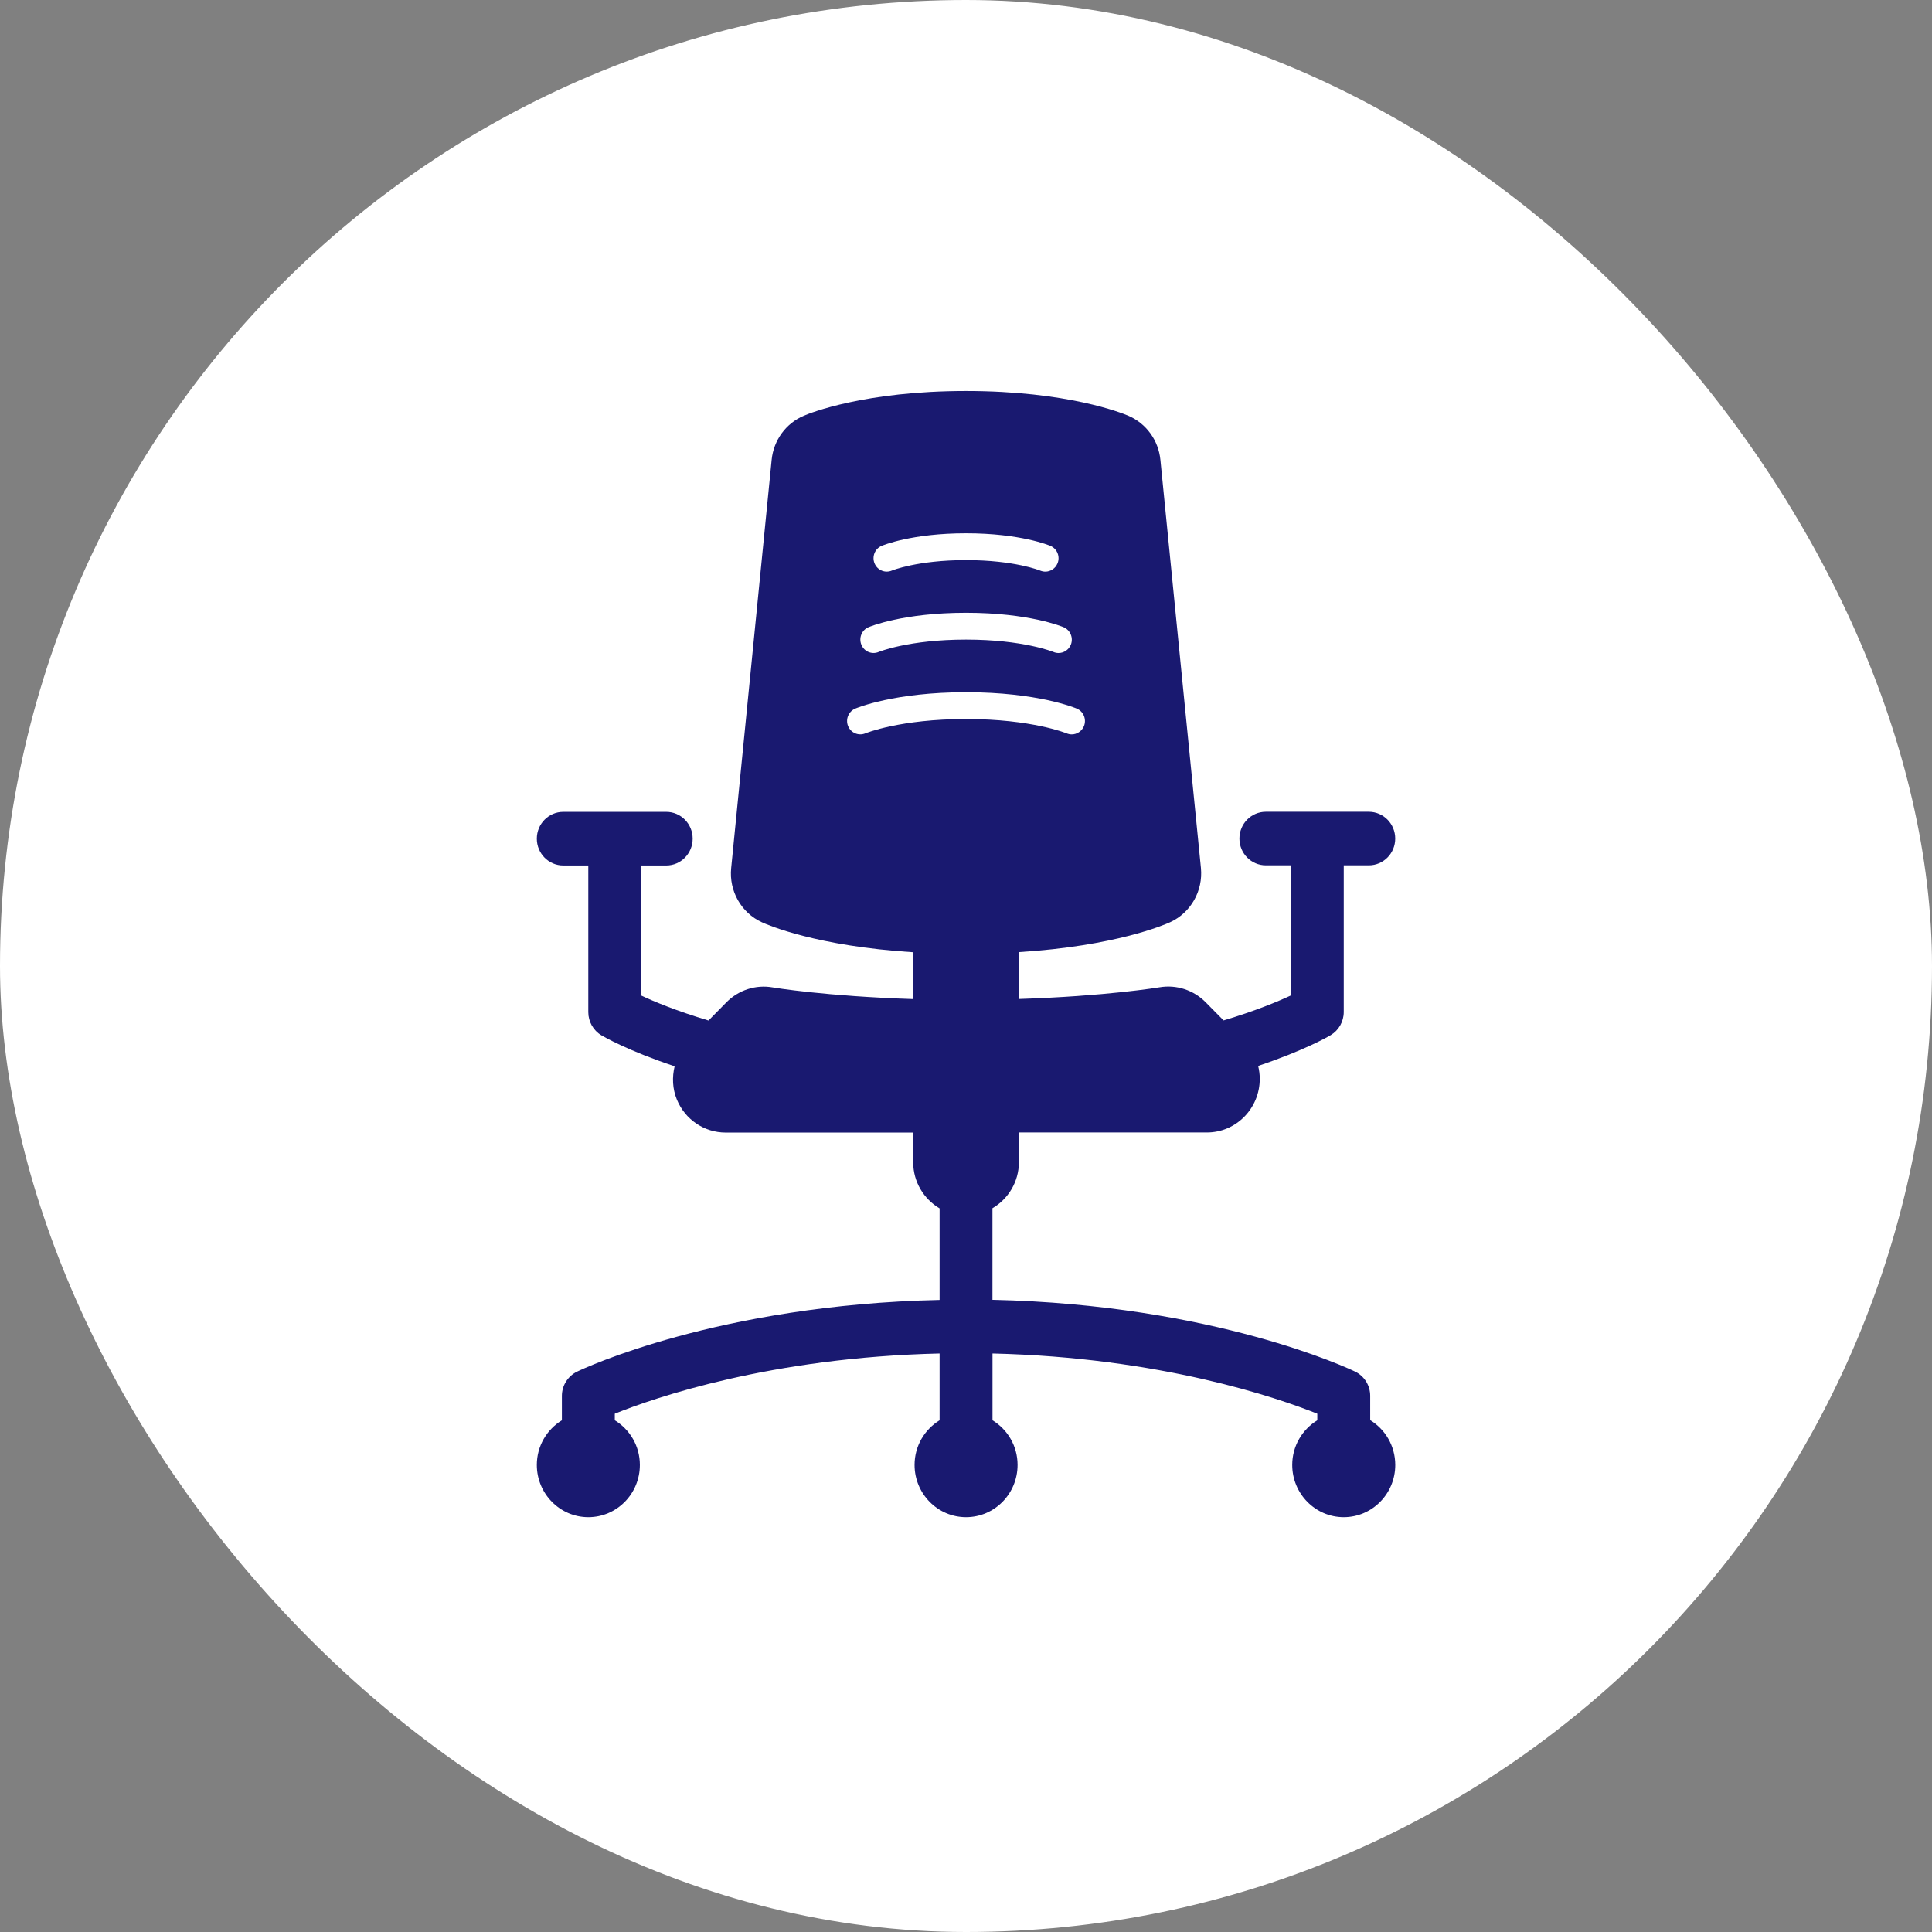 <?xml version="1.0" encoding="UTF-8"?>
<svg width="42px" height="42px" viewBox="0 0 42 42" version="1.1" xmlns="http://www.w3.org/2000/svg" xmlns:xlink="http://www.w3.org/1999/xlink">
    <rect x="0" y="0" width="42" height="42" fill="#808080" stroke="none"/>
    <title>9E72F634-CB64-4460-93A0-2EA61924906E</title>
    <g id="Welcome" stroke="none" stroke-width="1" fill="none" fill-rule="evenodd">
        <g id="Asset-4--Icones" transform="translate(-1803, -296)">
            <g id="Sous-Catégories/Mobilier(Bureau)" transform="translate(1803, 296)">
                <rect id="Rectangle-Copy-3" fill="#FFFFFF" x="0" y="0" width="42" height="42" rx="21"></rect>
                <g id="chaise-de-bureau" transform="translate(11.5, 8.5)" fill="#191970" fill-rule="nonzero">
                    <path d="M18.287,22.373 L18.287,21.844 C18.287,21.619 18.159,21.415 17.96,21.318 C17.832,21.256 14.89,19.864 10.075,19.757 L10.075,17.766 C10.418,17.565 10.65,17.192 10.65,16.762 L10.65,16.119 L14.726,16.119 C14.729,16.119 14.734,16.119 14.737,16.119 C15.372,16.119 15.886,15.596 15.886,14.953 C15.886,14.856 15.873,14.762 15.851,14.672 C16.854,14.336 17.381,14.032 17.428,14.003 C17.603,13.899 17.712,13.708 17.712,13.5 L17.712,10.312 L18.256,10.312 C18.574,10.312 18.831,10.052 18.831,9.73 C18.831,9.408 18.574,9.147 18.256,9.147 L16.018,9.147 C15.701,9.147 15.444,9.408 15.444,9.73 C15.444,10.052 15.701,10.312 16.018,10.312 L16.563,10.312 L16.563,13.14 C16.282,13.271 15.792,13.476 15.1,13.683 L14.711,13.289 C14.448,13.022 14.073,12.9 13.706,12.963 C13.693,12.965 12.548,13.156 10.65,13.217 L10.65,12.198 C12.742,12.067 13.806,11.608 13.938,11.548 C14.387,11.342 14.656,10.867 14.607,10.369 L13.726,1.496 C13.684,1.071 13.417,0.704 13.029,0.538 C12.9,0.483 11.706,0 9.501,0 C7.295,0 6.102,0.483 5.973,0.538 C5.584,0.704 5.317,1.071 5.275,1.496 L4.395,10.371 C4.345,10.869 4.614,11.344 5.064,11.55 C5.195,11.61 6.259,12.069 8.351,12.201 L8.351,13.219 C6.454,13.158 5.309,12.968 5.296,12.965 C4.927,12.901 4.554,13.023 4.29,13.291 L3.902,13.685 C3.209,13.478 2.719,13.273 2.439,13.142 L2.439,10.315 L2.984,10.315 C3.301,10.315 3.558,10.054 3.558,9.732 C3.558,9.41 3.301,9.149 2.984,9.149 L0.745,9.149 C0.427,9.149 0.17,9.41 0.17,9.732 C0.17,10.054 0.427,10.315 0.745,10.315 L1.289,10.315 L1.289,13.503 C1.289,13.709 1.398,13.902 1.573,14.006 C1.622,14.035 2.152,14.343 3.166,14.68 C3.109,14.916 3.118,15.168 3.214,15.402 C3.392,15.838 3.811,16.121 4.276,16.121 L8.352,16.121 L8.352,16.765 C8.352,17.195 8.584,17.567 8.926,17.769 L8.926,19.76 C4.111,19.866 1.17,21.258 1.042,21.32 C0.843,21.418 0.715,21.622 0.715,21.846 L0.715,22.376 C0.39,22.575 0.17,22.933 0.17,23.346 C0.17,23.973 0.673,24.482 1.29,24.482 C1.909,24.482 2.41,23.973 2.41,23.346 C2.41,22.933 2.19,22.574 1.865,22.376 L1.865,22.233 C2.728,21.885 5.257,21.009 8.926,20.924 L8.926,22.376 C8.601,22.575 8.382,22.933 8.382,23.346 C8.382,23.973 8.884,24.482 9.501,24.482 C10.12,24.482 10.621,23.973 10.621,23.346 C10.621,22.933 10.401,22.574 10.076,22.376 L10.076,20.924 C13.731,21.01 16.27,21.886 17.137,22.233 L17.137,22.376 C16.812,22.575 16.592,22.933 16.592,23.346 C16.592,23.973 17.095,24.482 17.712,24.482 C18.33,24.482 18.832,23.973 18.832,23.346 C18.831,22.93 18.612,22.571 18.287,22.373 Z M7.665,3.367 C7.691,3.356 8.317,3.093 9.501,3.093 C10.684,3.093 11.31,3.356 11.336,3.367 C11.482,3.43 11.551,3.601 11.489,3.748 C11.443,3.859 11.336,3.927 11.224,3.927 C11.187,3.927 11.149,3.919 11.112,3.904 C11.108,3.902 10.555,3.676 9.5,3.676 C8.445,3.676 7.892,3.902 7.887,3.904 C7.74,3.966 7.573,3.895 7.512,3.747 C7.451,3.599 7.52,3.429 7.665,3.367 Z M7.378,5.136 C7.408,5.123 8.128,4.821 9.501,4.821 C10.874,4.821 11.594,5.123 11.624,5.136 C11.77,5.199 11.839,5.37 11.778,5.518 C11.731,5.629 11.624,5.696 11.512,5.696 C11.475,5.696 11.437,5.689 11.401,5.673 C11.394,5.671 10.744,5.404 9.501,5.404 C8.258,5.404 7.607,5.67 7.601,5.673 C7.454,5.735 7.287,5.665 7.226,5.517 C7.165,5.369 7.232,5.198 7.378,5.136 Z M9.501,7.131 C8.069,7.131 7.32,7.439 7.313,7.442 C7.166,7.503 6.999,7.434 6.937,7.286 C6.876,7.138 6.945,6.968 7.091,6.905 C7.124,6.891 7.94,6.548 9.501,6.548 C11.061,6.548 11.877,6.891 11.91,6.905 C12.056,6.968 12.124,7.138 12.064,7.286 C12.017,7.397 11.91,7.465 11.798,7.465 C11.761,7.465 11.724,7.457 11.687,7.442 C11.681,7.44 10.932,7.131 9.501,7.131 Z" id="Shape"></path>
                </g>
            </g>
        </g>
    </g>
</svg>